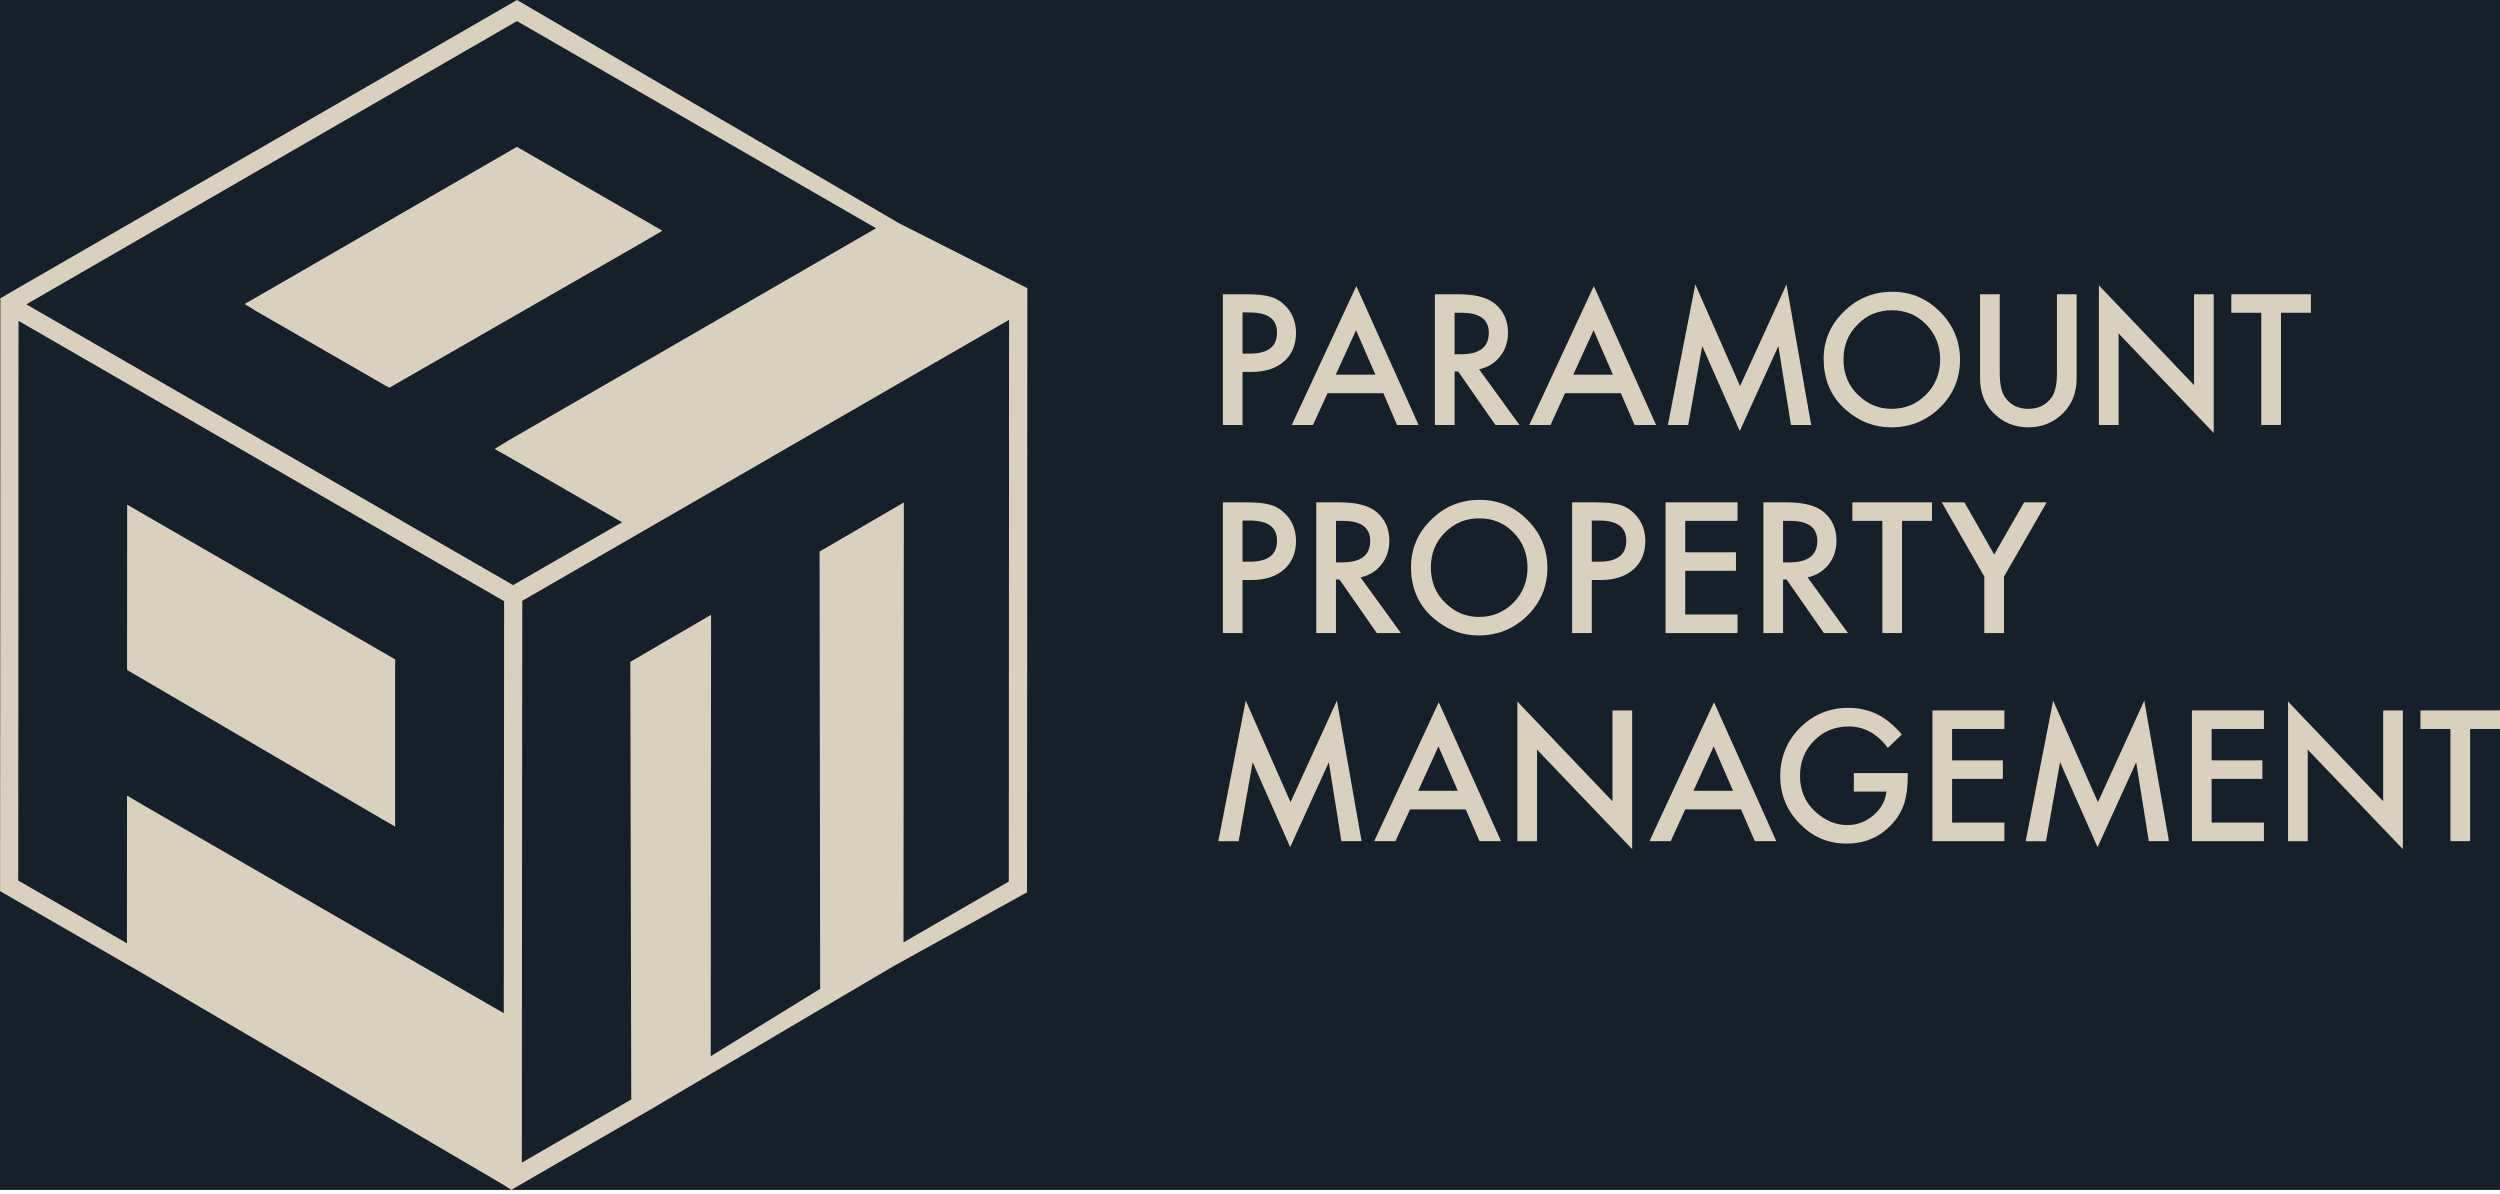 <svg width="289" height="138" viewBox="0 0 289 138" fill="none" xmlns="http://www.w3.org/2000/svg">
<g clip-path="url(#clip0_266_524)">
<rect width="289" height="137.553" fill="#16202B"/>
<path d="M143.637 42.989V49.128H141.362V34.016H143.942C145.204 34.016 146.158 34.103 146.803 34.281C147.452 34.456 148.026 34.789 148.52 35.281C149.387 36.129 149.818 37.2 149.818 38.493C149.818 39.877 149.355 40.971 148.429 41.78C147.503 42.589 146.257 42.993 144.69 42.993H143.633L143.637 42.989ZM143.637 40.876H144.488C146.577 40.876 147.622 40.071 147.622 38.457C147.622 36.843 146.546 36.117 144.389 36.117H143.637V40.876Z" fill="#D9D0BD"/>
<path d="M159.92 45.456H153.462L151.781 49.128H149.327L156.79 33.068L163.987 49.128H161.499L159.916 45.456H159.92ZM158.994 43.311L156.758 38.172L154.416 43.311H158.998H158.994Z" fill="#D9D0BD"/>
<path d="M170.983 42.688L175.652 49.128H172.871L168.562 42.942H168.15V49.128H165.875V34.016H168.542C170.532 34.016 171.972 34.392 172.859 35.142C173.836 35.978 174.323 37.081 174.323 38.449C174.323 39.52 174.018 40.44 173.405 41.209C172.791 41.978 171.984 42.474 170.983 42.688ZM168.15 40.955H168.874C171.031 40.955 172.107 40.13 172.107 38.477C172.107 36.93 171.058 36.157 168.961 36.157H168.15V40.955Z" fill="#D9D0BD"/>
<path d="M187.376 45.456H180.919L179.237 49.128H176.784L184.247 33.068L191.444 49.128H188.955L187.372 45.456H187.376ZM186.451 43.311L184.215 38.172L181.872 43.311H186.454H186.451Z" fill="#D9D0BD"/>
<path d="M192.805 49.128L195.979 32.882L201.154 44.627L206.516 32.882L209.369 49.128H207.034L205.578 40.008L201.115 49.826L196.778 40L195.156 49.132H192.801L192.805 49.128Z" fill="#D9D0BD"/>
<path d="M210.813 41.503C210.813 39.373 211.588 37.549 213.147 36.023C214.694 34.496 216.558 33.73 218.734 33.73C220.911 33.73 222.727 34.5 224.262 36.042C225.805 37.581 226.577 39.433 226.577 41.59C226.577 43.747 225.801 45.607 224.254 47.122C222.699 48.641 220.82 49.402 218.62 49.402C216.673 49.402 214.924 48.728 213.377 47.376C211.671 45.881 210.817 43.922 210.817 41.503H210.813ZM213.108 41.531C213.108 43.2 213.666 44.576 214.789 45.651C215.901 46.729 217.187 47.264 218.647 47.264C220.23 47.264 221.563 46.717 222.652 45.619C223.74 44.508 224.282 43.16 224.282 41.566C224.282 39.972 223.744 38.604 222.671 37.514C221.603 36.415 220.281 35.868 218.707 35.868C217.132 35.868 215.81 36.415 214.734 37.514C213.654 38.596 213.112 39.932 213.112 41.526L213.108 41.531Z" fill="#D9D0BD"/>
<path d="M231.171 34.016V43.116C231.171 44.417 231.384 45.365 231.808 45.964C232.437 46.832 233.327 47.264 234.475 47.264C235.622 47.264 236.52 46.832 237.15 45.964C237.573 45.385 237.783 44.433 237.783 43.116V34.016H240.058V43.743C240.058 45.337 239.563 46.645 238.574 47.676C237.462 48.827 236.093 49.398 234.471 49.398C232.848 49.398 231.487 48.822 230.379 47.676C229.39 46.645 228.896 45.333 228.896 43.743V34.016H231.171Z" fill="#D9D0BD"/>
<path d="M242.634 49.129V32.989L253.63 44.521V34.02H255.905V50.053L244.909 38.553V49.133H242.634V49.129Z" fill="#D9D0BD"/>
<path d="M263.68 36.157V49.124H261.405V36.157H257.939V34.016H267.139V36.157H263.68Z" fill="#D9D0BD"/>
<path d="M143.637 67.044V73.183H141.362V58.07H143.942C145.204 58.07 146.158 58.158 146.803 58.336C147.452 58.511 148.026 58.844 148.52 59.335C149.387 60.184 149.818 61.255 149.818 62.547C149.818 63.931 149.355 65.026 148.429 65.835C147.503 66.644 146.257 67.048 144.69 67.048H143.633L143.637 67.044ZM143.637 64.93H144.488C146.577 64.93 147.622 64.126 147.622 62.512C147.622 60.898 146.546 60.172 144.389 60.172H143.637V64.93Z" fill="#D9D0BD"/>
<path d="M157.273 66.743L161.942 73.183H159.156L154.847 66.996H154.436V73.183H152.16V58.07H154.827C156.822 58.07 158.258 58.447 159.144 59.197C160.122 60.033 160.608 61.136 160.608 62.504C160.608 63.574 160.304 64.494 159.69 65.264C159.077 66.033 158.27 66.529 157.269 66.743H157.273ZM154.44 65.01H155.164C157.32 65.01 158.396 64.185 158.396 62.531C158.396 60.985 157.348 60.212 155.251 60.212H154.44V65.01Z" fill="#D9D0BD"/>
<path d="M163.113 65.557C163.113 63.428 163.889 61.604 165.448 60.077C166.995 58.55 168.858 57.785 171.035 57.785C173.211 57.785 175.027 58.554 176.562 60.097C178.106 61.636 178.877 63.487 178.877 65.645C178.877 67.802 178.102 69.662 176.554 71.176C174.999 72.695 173.12 73.457 170.92 73.457C168.973 73.457 167.224 72.782 165.673 71.43C163.968 69.935 163.113 67.976 163.113 65.557ZM165.408 65.585C165.408 67.255 165.966 68.631 167.09 69.705C168.202 70.784 169.488 71.319 170.948 71.319C172.53 71.319 173.864 70.772 174.952 69.674C176.04 68.563 176.582 67.215 176.582 65.621C176.582 64.027 176.044 62.659 174.972 61.568C173.903 60.47 172.582 59.922 171.007 59.922C169.432 59.922 168.111 60.47 167.03 61.568C165.95 62.651 165.408 63.987 165.408 65.581V65.585Z" fill="#D9D0BD"/>
<path d="M184.013 67.044V73.183H181.738V58.07H184.318C185.58 58.07 186.534 58.158 187.179 58.336C187.831 58.511 188.401 58.844 188.9 59.335C189.766 60.184 190.198 61.255 190.198 62.547C190.198 63.931 189.735 65.026 188.809 65.835C187.883 66.644 186.636 67.048 185.07 67.048H184.013V67.044ZM184.013 64.93H184.864C186.953 64.93 187.998 64.126 187.998 62.512C187.998 60.898 186.921 60.172 184.765 60.172H184.013V64.93Z" fill="#D9D0BD"/>
<path d="M200.857 60.212H194.811V63.844H200.679V65.985H194.811V71.037H200.857V73.183H192.536V58.07H200.857V60.212Z" fill="#D9D0BD"/>
<path d="M208.957 66.743L213.626 73.183H210.844L206.535 66.996H206.124V73.183H203.849V58.07H206.516C208.506 58.07 209.946 58.447 210.833 59.197C211.81 60.033 212.297 61.136 212.297 62.504C212.297 63.574 211.992 64.494 211.379 65.264C210.765 66.033 209.958 66.529 208.957 66.743ZM206.124 65.01H206.848C209.005 65.01 210.081 64.185 210.081 62.531C210.081 60.985 209.032 60.212 206.935 60.212H206.124V65.01Z" fill="#D9D0BD"/>
<path d="M219.874 60.212V73.179H217.599V60.212H214.133V58.07H223.332V60.212H219.874Z" fill="#D9D0BD"/>
<path d="M229.386 66.652L224.464 58.066H227.083L230.53 64.106L233.988 58.066H236.603L231.661 66.652V73.179H229.386V66.652Z" fill="#D9D0BD"/>
<path d="M140.836 97.237L144.009 80.99L149.185 92.736L154.546 80.99L157.399 97.237H155.065L153.609 88.116L149.145 97.934L144.809 88.108L143.186 97.241H140.832L140.836 97.237Z" fill="#D9D0BD"/>
<path d="M169.448 93.565H162.994L161.313 97.237H158.859L166.322 81.177L173.519 97.237H171.027L169.444 93.565H169.448ZM168.522 91.419L166.286 86.28L163.944 91.419H168.526H168.522Z" fill="#D9D0BD"/>
<path d="M175.407 97.237V81.098L186.403 92.629V82.129H188.678V98.161L177.682 86.661V97.241H175.407V97.237Z" fill="#D9D0BD"/>
<path d="M201.269 93.565H194.815L193.134 97.237H190.68L198.143 81.177L205.34 97.237H202.848L201.265 93.565H201.269ZM200.343 91.419L198.107 86.28L195.765 91.419H200.347H200.343Z" fill="#D9D0BD"/>
<path d="M214.299 89.365H220.531V89.865C220.531 90.999 220.396 92.006 220.131 92.879C219.87 93.688 219.431 94.445 218.814 95.151C217.413 96.729 215.632 97.518 213.472 97.518C211.311 97.518 209.555 96.753 208.051 95.226C206.547 93.692 205.796 91.852 205.796 89.707C205.796 87.561 206.559 85.654 208.091 84.127C209.622 82.593 211.482 81.827 213.678 81.827C214.857 81.827 215.957 82.069 216.978 82.553C217.955 83.037 218.916 83.818 219.858 84.9L218.236 86.455C216.997 84.805 215.49 83.98 213.713 83.98C212.119 83.98 210.781 84.532 209.701 85.634C208.621 86.716 208.079 88.077 208.079 89.707C208.079 91.336 208.68 92.776 209.883 93.866C211.011 94.877 212.229 95.381 213.547 95.381C214.667 95.381 215.672 95.004 216.566 94.247C217.46 93.486 217.955 92.57 218.062 91.507H214.303V89.362L214.299 89.365Z" fill="#D9D0BD"/>
<path d="M231.709 84.266H225.663V87.899H231.531V90.04H225.663V95.092H231.709V97.237H223.388V82.125H231.709V84.266Z" fill="#D9D0BD"/>
<path d="M234.17 97.237L237.343 80.99L242.519 92.736L247.88 80.99L250.733 97.237H248.399L246.943 88.116L242.479 97.934L238.143 88.108L236.52 97.241H234.166L234.17 97.237Z" fill="#D9D0BD"/>
<path d="M261.71 84.266H255.664V87.899H261.532V90.04H255.664V95.092H261.71V97.237H253.388V82.125H261.71V84.266Z" fill="#D9D0BD"/>
<path d="M264.499 97.237V81.098L275.495 92.629V82.129H277.771V98.161L266.774 86.661V97.241H264.499V97.237Z" fill="#D9D0BD"/>
<path d="M285.546 84.266V97.233H283.271V84.266H279.804V82.125H289.004V84.266H285.546Z" fill="#D9D0BD"/>
<path d="M45.69 76.232L45.674 77.346V95.552L44.087 94.639L14.7 77.457L14.688 77.128L14.7 58.34L19.088 60.874L45.69 76.232Z" fill="#D9D0BD"/>
<path d="M76.569 26.671L74.341 27.98L45.009 44.821L44.451 44.519L44.127 44.329L29.387 35.835V35.819L28.272 35.141L29.914 34.201L59.396 17.182L59.764 16.98L76.569 26.671Z" fill="#D9D0BD"/>
<path d="M118.765 33.318L104.172 25.926L103.899 25.791L59.764 0L0.938 33.956L0.424 34.269L0.044 34.475V35.879L0.032 69.046L0.02 86.105L0.008 103.014L14.68 111.484L15.618 112.016L15.97 112.218L58.233 136.982L59.115 137.553L59.468 137.335L75.089 128.321L88.361 120.494L89.734 119.677L103.128 111.782L118.152 103.462L118.721 103.161L118.749 69.423V52.391H118.761L118.749 51.586L118.761 33.314L118.765 33.318ZM58.241 117.131L16.437 93.005L14.684 91.97L14.672 109.045L2.105 101.789L2.117 84.595L2.129 67.535V50.952L2.141 37.093L58.277 69.498L58.237 117.139L58.241 117.131ZM59.313 67.638L30.959 51.273L30.757 51.166L3.043 35.181L59.764 2.439L101.268 26.386L74.448 41.879V41.867L58.799 50.908L57.169 51.904L58.664 52.732L71.912 60.37L59.317 67.638H59.313ZM116.644 50.825L116.616 101.908L104.445 108.934L104.485 60.191V58.082L94.743 63.76L94.81 114.311L82.16 122.096L82.2 71.072L72.865 76.505L72.972 127.1L60.322 134.396L60.334 120.331V118.971L60.362 85.681V85.53L60.374 69.451L82.208 56.856L89.097 52.879L89.397 52.701L94.707 49.635L116.648 36.974L116.636 50.821L116.644 50.825Z" fill="#D9D0BD"/>
</g>
<defs>
<clipPath id="clip0_266_524">
<rect width="289" height="137.553" fill="white"/>
</clipPath>
</defs>
</svg>
